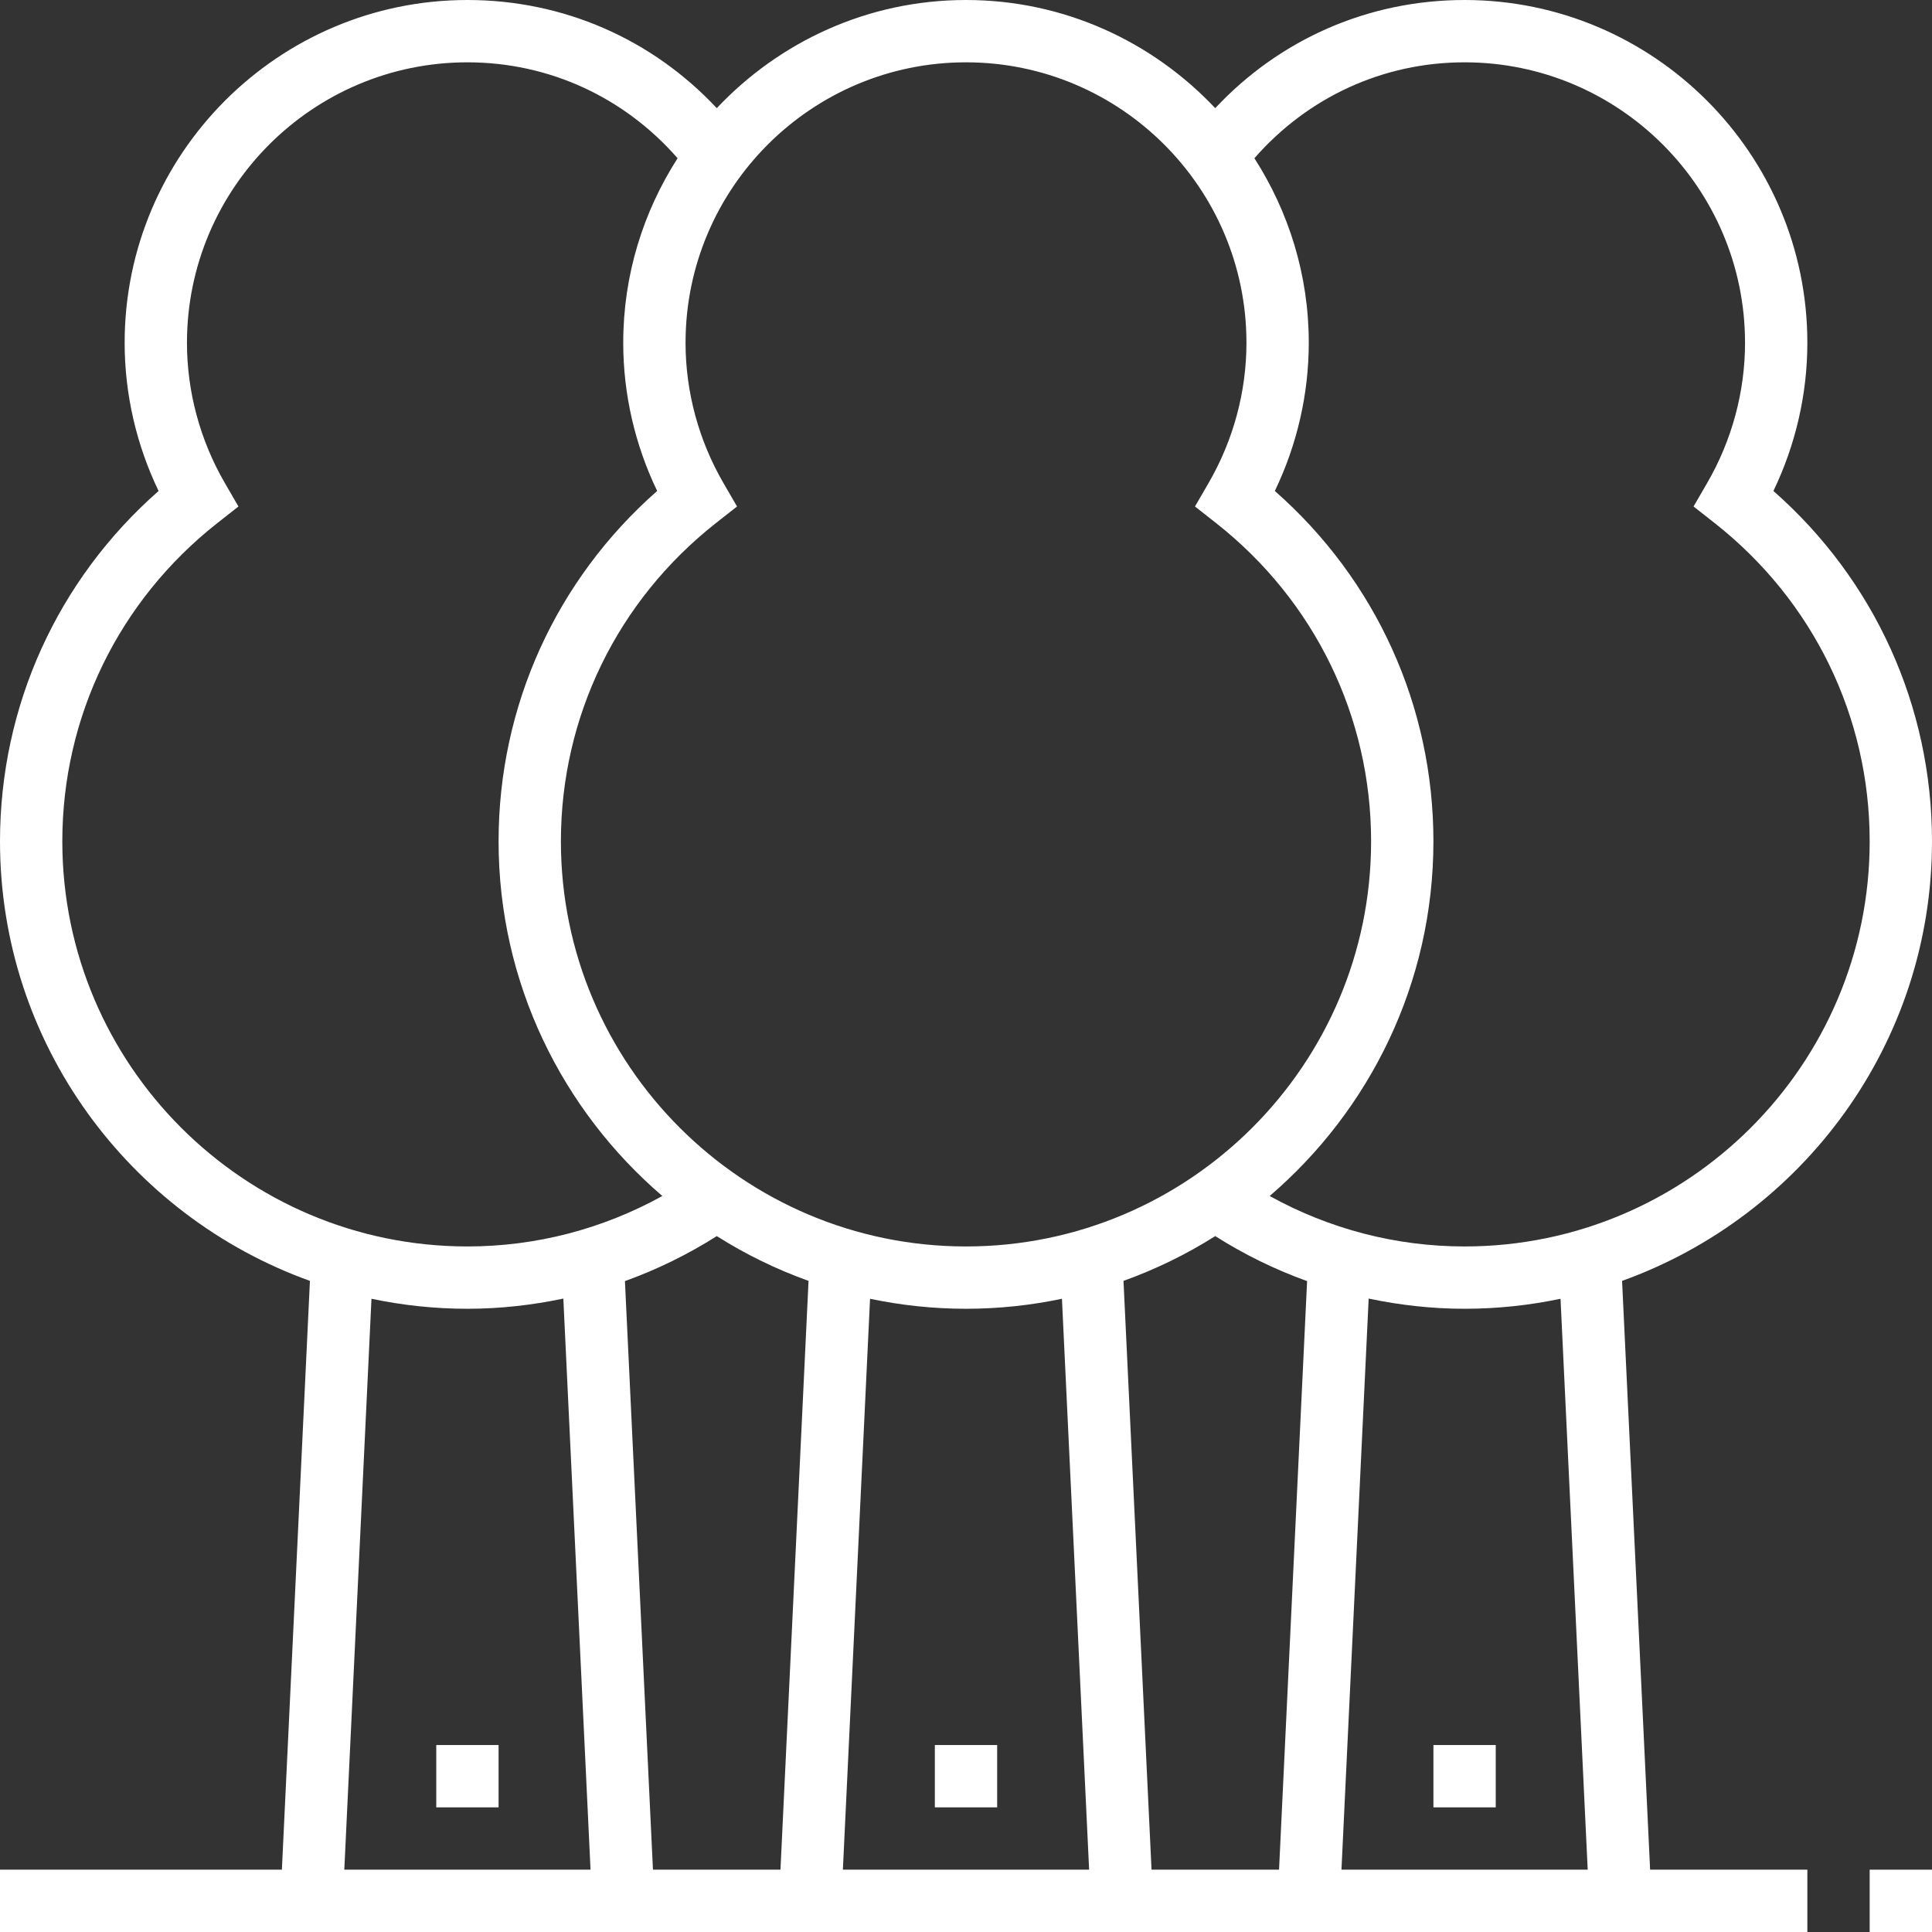 <?xml version="1.0" encoding="iso-8859-1"?>
<!-- Uploaded to: SVG Repo, www.svgrepo.com, Generator: SVG Repo Mixer Tools -->
<svg fill="#ffffff" version="1.1" id="Layer_1" xmlns="http://www.w3.org/2000/svg" xmlns:xlink="http://www.w3.org/1999/xlink" 
	 viewBox="0 0 496 496" xml:space="preserve">
<rect x="0" y="0" width="496" height="496" fill="#333333" stroke="none"/>
<g>
	<g>
		<g>
			<rect x="480" y="480" width="16" height="16"/>
			<path d="M416.432,328.84C462.736,312.192,496,267.968,496,216c0-34.704-14.752-67.128-40.712-89.952
				C461,114.168,464,101.152,464,88c0-48.52-39.48-88-88-88c-24.6,0-47.424,10.024-64.016,27.768C295.92,10.72,273.216,0,248,0
				s-47.92,10.72-63.984,27.768C167.424,10.024,144.6,0,120,0C71.48,0,32,39.48,32,88c0,13.152,3,26.168,8.712,38.048
				C14.752,148.872,0,181.296,0,216c0,51.968,33.264,96.192,79.568,112.84L72.368,480H0v16h71.608h96.784h31.216h96.784h31.216
				h96.784H464v-16h-40.368L416.432,328.84z M376,16c39.696,0,72,32.296,72,72c0,12.584-3.368,25.048-9.736,36.024l-3.48,6.008
				l5.456,4.288C465.504,154.224,480,184,480,216c0,57.344-46.656,104-104,104c-17.648,0-34.728-4.488-50.04-12.952
				C351.64,285.024,368,252.408,368,216c0-34.704-14.752-67.128-40.712-89.952C333,114.168,336,101.152,336,88
				c0-17.448-5.168-33.68-13.96-47.376C335.736,24.96,355.064,16,376,16z M185.736,124.024C179.368,113.048,176,100.584,176,88
				c0-39.704,32.304-72,72-72s72,32.296,72,72c0,12.584-3.368,25.048-9.736,36.024l-3.48,6.008l5.456,4.288
				C337.504,154.224,352,184,352,216c0,57.344-46.656,104-104,104s-104-46.656-104-104c0-32,14.496-61.776,39.76-81.68l5.456-4.288
				L185.736,124.024z M16,216c0-32,14.496-61.776,39.76-81.68l5.456-4.288l-3.48-6.008C51.368,113.048,48,100.584,48,88
				c0-39.704,32.304-72,72-72c20.936,0,40.264,8.96,53.96,24.624C165.168,54.32,160,70.552,160,88c0,13.152,3,26.168,8.712,38.048
				C142.752,148.872,128,181.296,128,216c0,36.408,16.36,69.024,42.04,91.048C154.728,315.512,137.648,320,120,320
				C62.656,320,16,273.344,16,216z M88.392,480l6.976-146.568C103.328,335.104,111.56,336,120,336
				c8.352,0,16.584-0.928,24.624-2.616L151.608,480H88.392z M200.368,480h-32.736l-7.192-151.104
				c8.208-2.952,16.104-6.816,23.584-11.552c7.352,4.656,15.24,8.512,23.552,11.496L200.368,480z M216.392,480l6.976-146.568
				C231.328,335.104,239.56,336,248,336s16.672-0.896,24.632-2.568L279.608,480H216.392z M328.368,480h-32.736l-7.2-151.16
				c8.312-2.992,16.2-6.84,23.552-11.496c7.48,4.736,15.368,8.6,23.584,11.552L328.368,480z M344.392,480l6.984-146.616
				C359.416,335.072,367.648,336,376,336c8.44,0,16.672-0.896,24.632-2.568L407.608,480H344.392z"/>
			<rect x="112" y="448" width="16" height="16"/>
			<rect x="240" y="448" width="16" height="16"/>
			<rect x="368" y="448" width="16" height="16"/>
		</g>
	</g>
</g>
</svg>